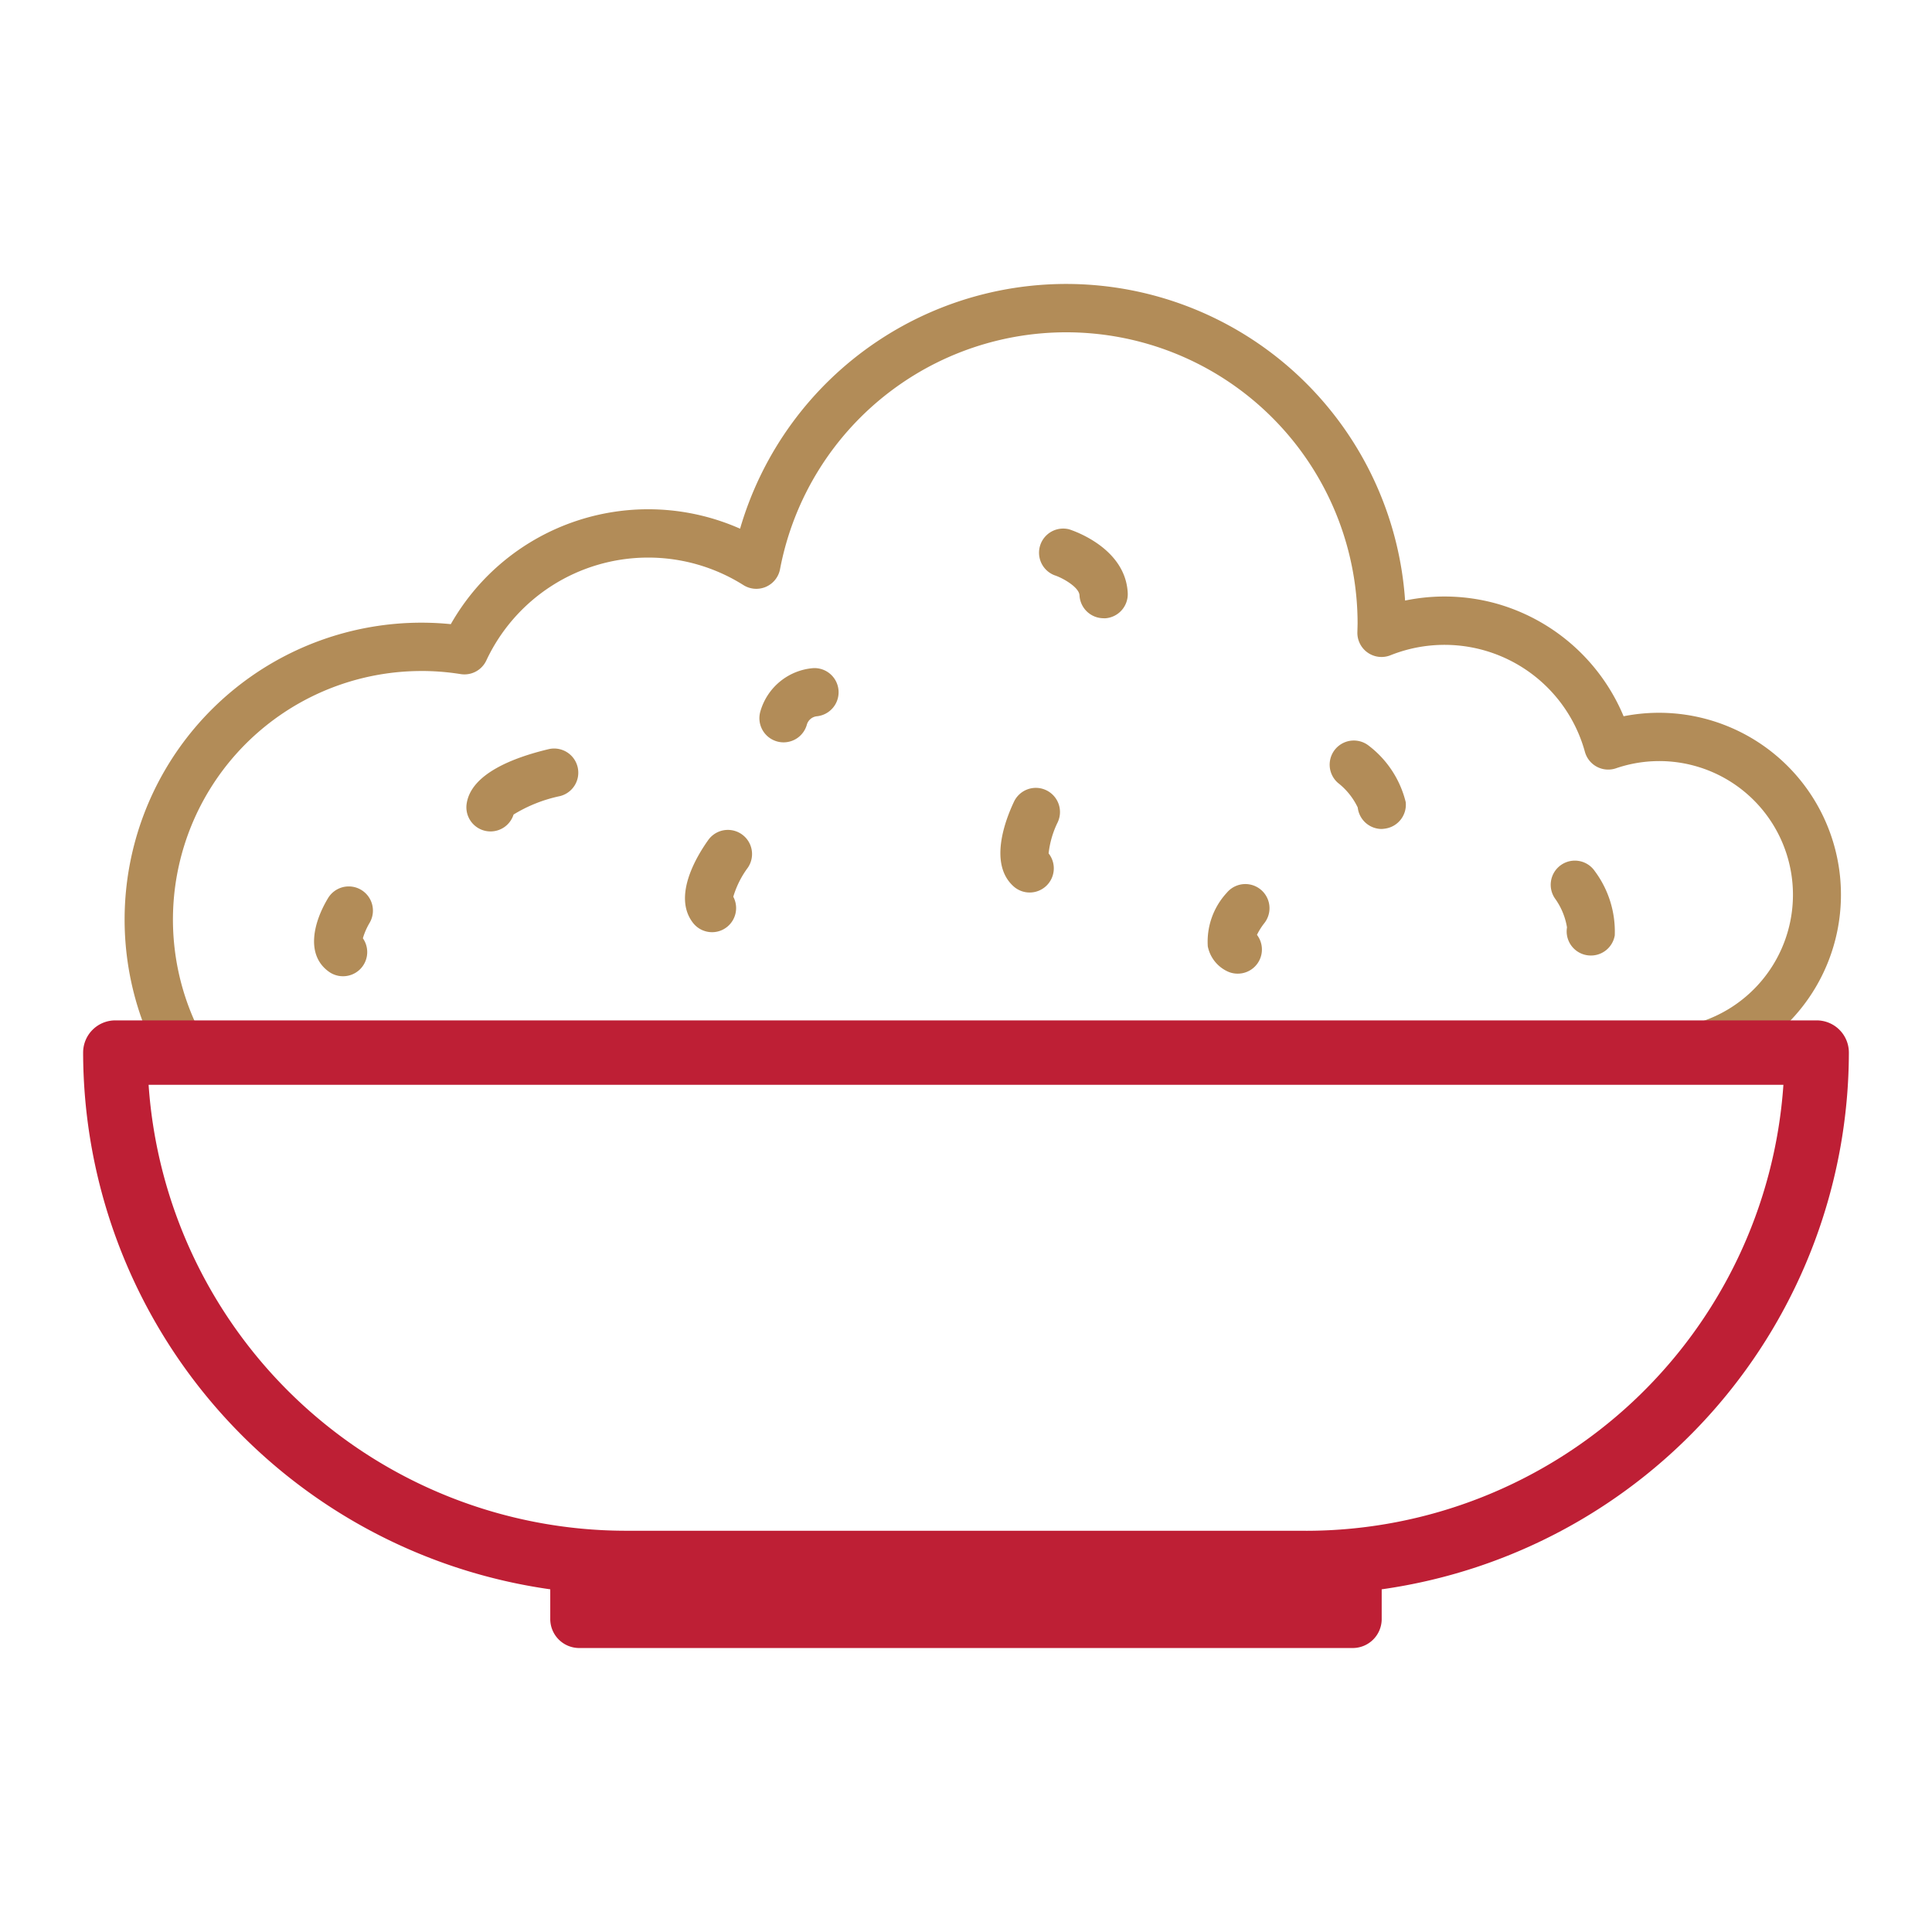<?xml version="1.0" encoding="UTF-8"?>
<svg xmlns="http://www.w3.org/2000/svg" width="80" height="80" viewBox="0 0 80 80">
  <defs>
    <style>.cls-1{fill:#b28c58;}.cls-2{fill:#be1f35;}.cls-3{fill:none;}</style>
  </defs>
  <g id="Capa_2" data-name="Capa 2">
    <g id="Capa_1-2" data-name="Capa 1">
      <g id="Arroces">
        <path class="cls-1" d="M7.594,44.585a1,1,0,0,1-.872-.511A12.293,12.293,0,0,1,17.45,25.784a12.124,12.124,0,0,1,1.217.061,9.4,9.4,0,0,1,11.978-3.953,14.065,14.065,0,0,1,27.537,2.976,8.037,8.037,0,0,1,3.742.114h0a8.081,8.081,0,0,1,5.306,4.677,7.534,7.534,0,1,1,1.459,14.924Zm9.856-16.8A10.294,10.294,0,0,0,8.2,42.585l60.49,0a5.535,5.535,0,1,0-1.777-10.771,1,1,0,0,1-1.285-.681,6.029,6.029,0,0,0-8.052-4,1,1,0,0,1-1.37-.949l.009-.36A12.064,12.064,0,0,0,32.3,23.567a1,1,0,0,1-1.517.66A7.4,7.4,0,0,0,20.137,27.35a1,1,0,0,1-1.062.563A10.348,10.348,0,0,0,17.45,27.784Z"></path>
        <path class="cls-1" d="M57.213,34.326a1,1,0,0,1-.992-.889,2.839,2.839,0,0,0-.815-1.016,1,1,0,0,1,1.278-1.538,4.191,4.191,0,0,1,1.524,2.332,1,1,0,0,1-.882,1.1A1.069,1.069,0,0,1,57.213,34.326Z"></path>
        <path class="cls-1" d="M32.446,30.739a.989.989,0,0,1-.283-.041,1,1,0,0,1-.677-1.242,2.483,2.483,0,0,1,2.2-1.791,1,1,0,0,1,.141,1.994.483.483,0,0,0-.421.362A1,1,0,0,1,32.446,30.739Z"></path>
        <path class="cls-1" d="M20.313,34.428a1.143,1.143,0,0,1-.142-.01,1,1,0,0,1-.849-1.13c.177-1.251,1.949-1.924,3.405-2.269a1,1,0,0,1,.461,1.946,6.037,6.037,0,0,0-1.922.763A1,1,0,0,1,20.313,34.428Zm.988-.86h0Z"></path>
        <path class="cls-1" d="M45.7,25.6a1,1,0,0,1-1-.95c-.017-.332-.686-.718-1.041-.832a1,1,0,0,1,.612-1.9c.239.077,2.335.8,2.426,2.636a1,1,0,0,1-.949,1.049Z"></path>
        <path class="cls-1" d="M42.636,36.957a1,1,0,0,1-.669-.257c-1.039-.936-.331-2.763.021-3.505a1,1,0,0,1,1.807.858,3.872,3.872,0,0,0-.374,1.285,1,1,0,0,1-.785,1.619Zm.792-1.56h0Zm-.123-.183h0Z"></path>
        <path class="cls-1" d="M29.486,38.6a1,1,0,0,1-.791-.387c-.857-1.106.164-2.778.643-3.445a1,1,0,0,1,1.626,1.164,3.854,3.854,0,0,0-.6,1.2,1,1,0,0,1-.271,1.26A.988.988,0,0,1,29.486,38.6Zm.877-1.41h0Zm-.088-.2,0,0Z"></path>
        <path class="cls-1" d="M65.873,39.566a1.055,1.055,0,0,1-.167-.014,1,1,0,0,1-.82-1.151,2.827,2.827,0,0,0-.5-1.2,1,1,0,0,1,1.652-1.128,4.191,4.191,0,0,1,.826,2.659A1,1,0,0,1,65.873,39.566Z"></path>
        <path class="cls-1" d="M51.248,40.317a.989.989,0,0,1-.462-.114,1.459,1.459,0,0,1-.774-1.017,2.984,2.984,0,0,1,.787-2.219,1,1,0,0,1,1.549,1.265,2.7,2.7,0,0,0-.3.478,1,1,0,0,1-.8,1.607Z"></path>
        <path class="cls-1" d="M14.2,40.424a1,1,0,0,1-.578-.185c-.967-.688-.655-2.025-.04-3.047A1,1,0,0,1,15.3,38.221a2.775,2.775,0,0,0-.274.631,1,1,0,0,1-.823,1.572Z"></path>
        <path class="cls-2" d="M76.558,43.585a1.333,1.333,0,0,0-1.333-1.333H4.775a1.333,1.333,0,0,0-1.333,1.333A22.485,22.485,0,0,0,22.785,65.81v1.231a1.2,1.2,0,0,0,1.2,1.2H56.013a1.2,1.2,0,0,0,1.2-1.2V65.81A22.484,22.484,0,0,0,76.558,43.585Zm-22.469,19.8H25.91A19.826,19.826,0,0,1,6.153,44.919H73.847A19.826,19.826,0,0,1,54.089,63.387Z"></path>
        <rect class="cls-3" width="80" height="80"></rect>
      </g>
    </g>
  </g>
</svg>
